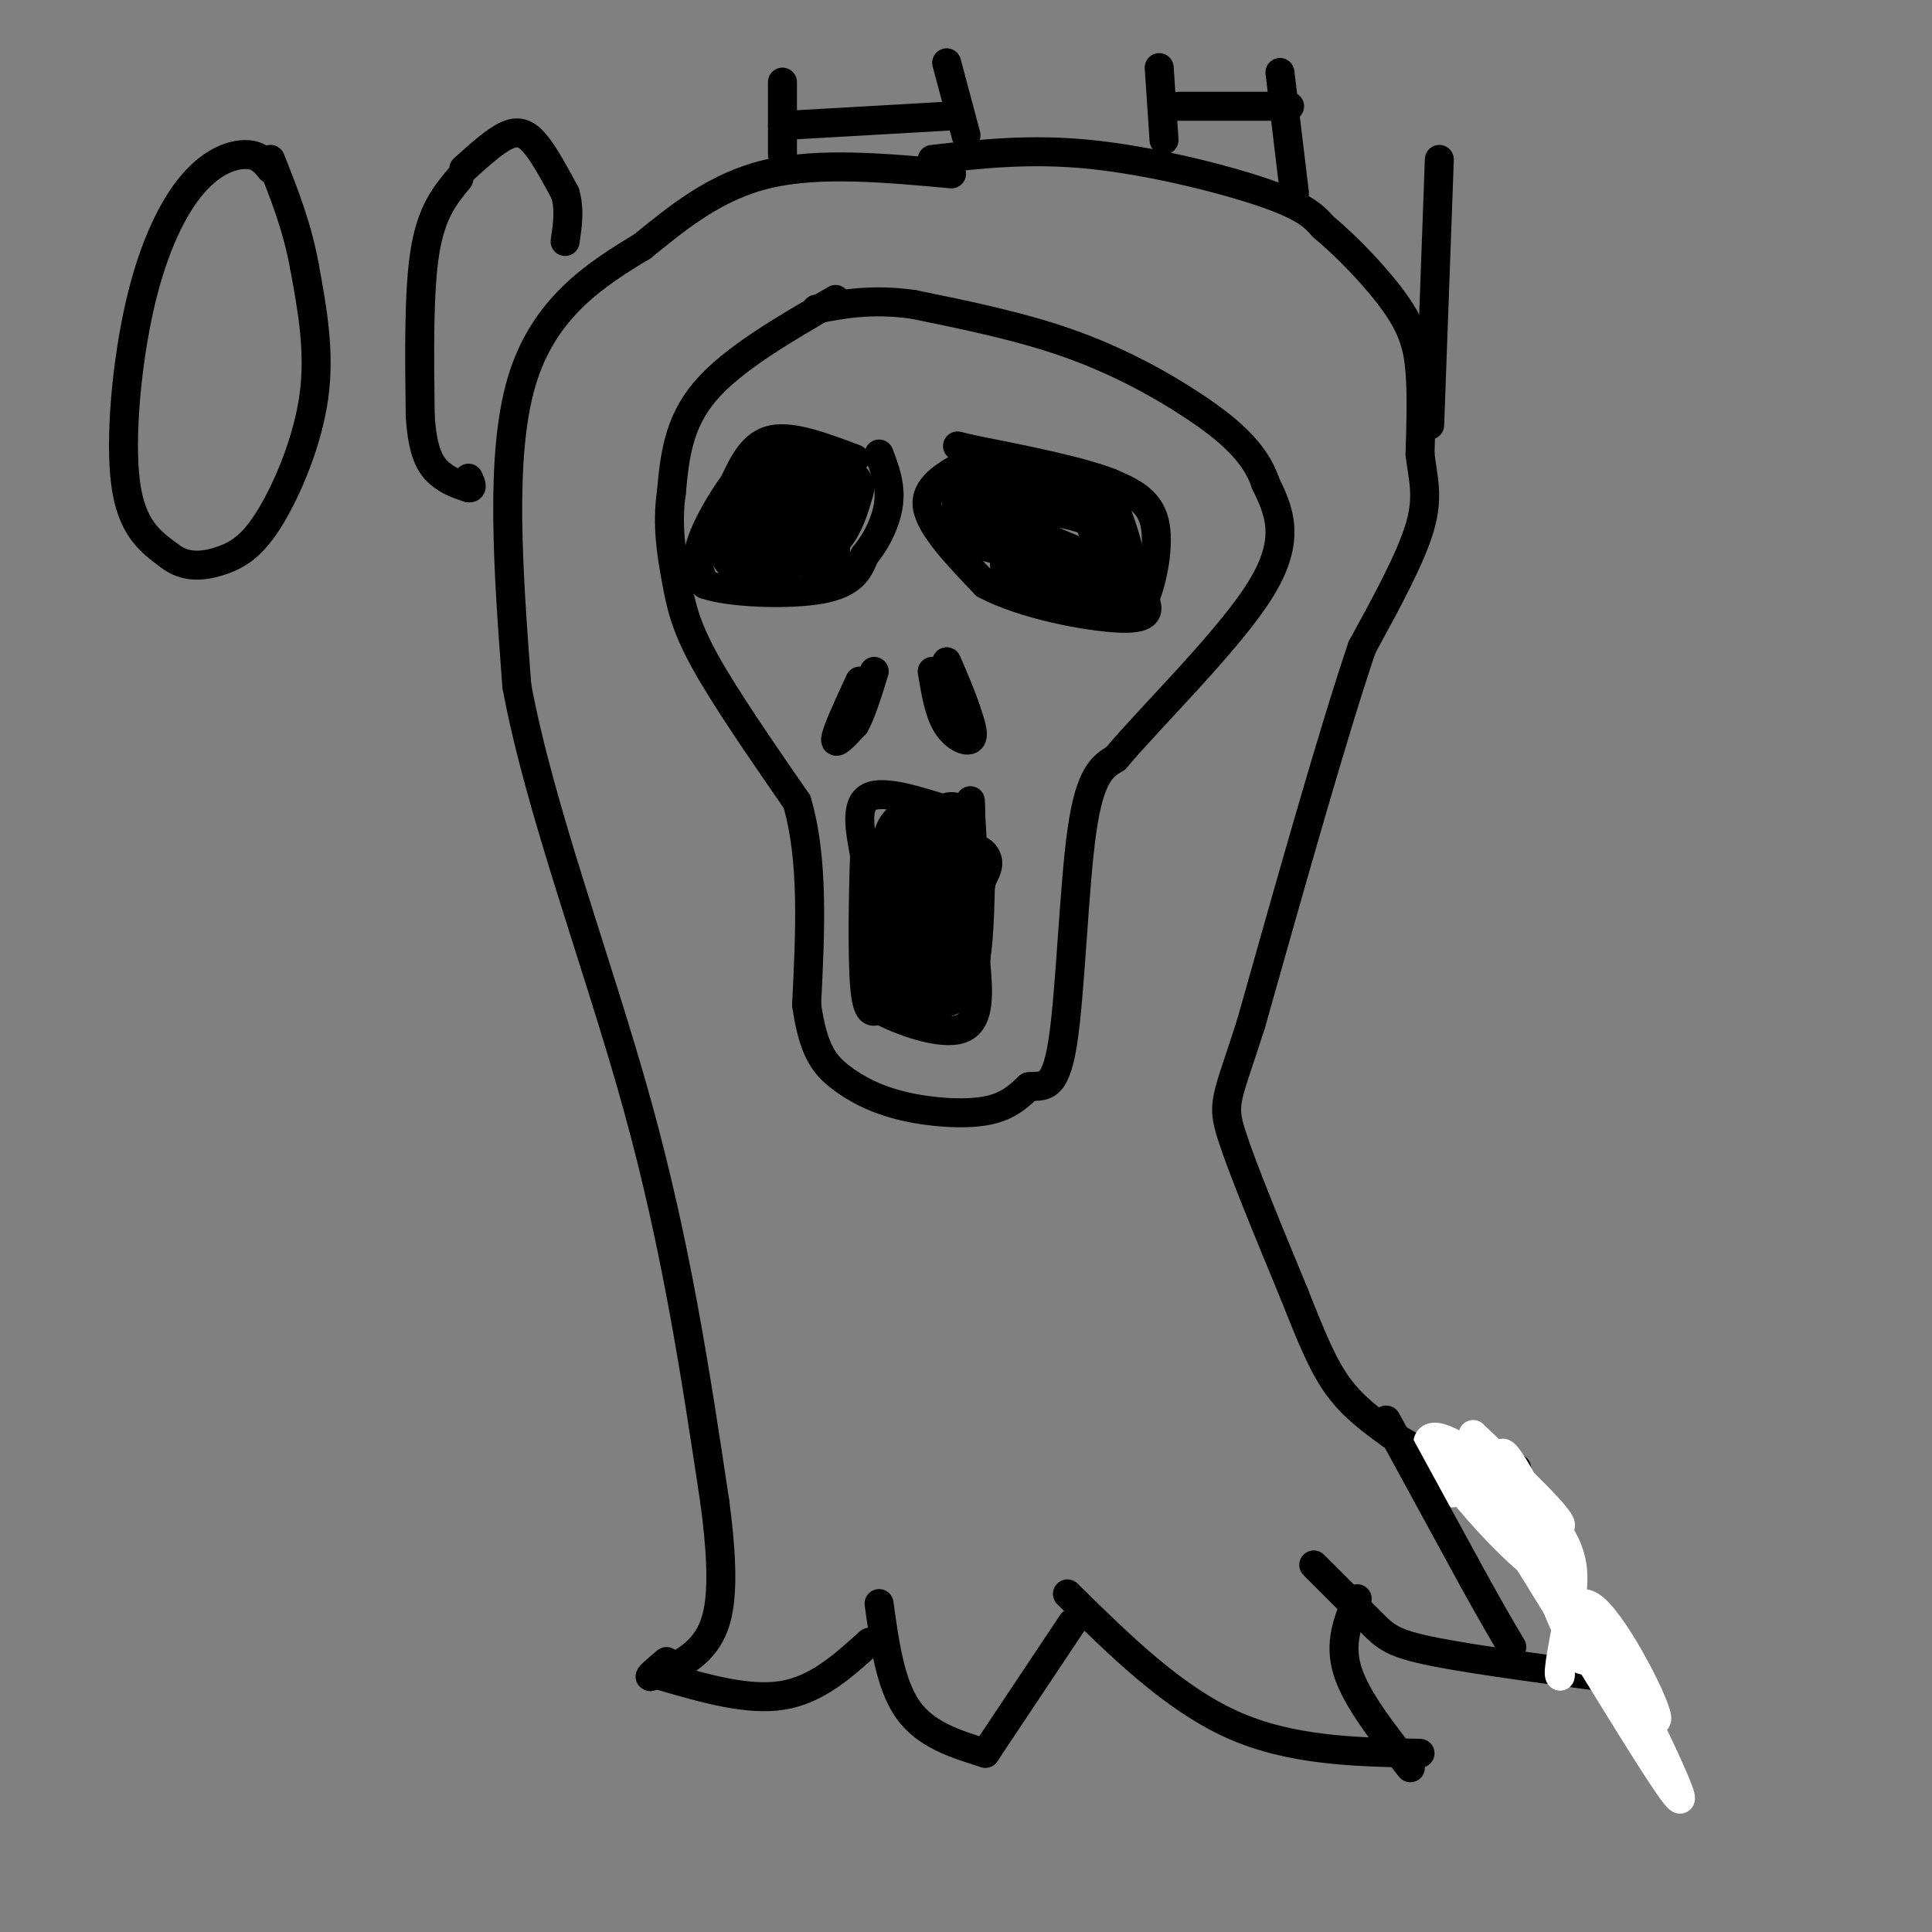 <svg viewBox='0 0 400 400' version='1.1' xmlns='http://www.w3.org/2000/svg' xmlns:xlink='http://www.w3.org/1999/xlink'><rect x="0" y="0" width="400" height="400" fill="#808080" stroke="none"/><g fill='none' stroke='rgb(0,0,0)' stroke-width='6' stroke-linecap='round' stroke-linejoin='round'><path d='M173,62c-10.667,6.167 -21.333,12.333 -27,19c-5.667,6.667 -6.333,13.833 -7,21'/><path d='M139,102c-0.988,6.655 0.042,12.792 1,18c0.958,5.208 1.845,9.488 6,17c4.155,7.512 11.577,18.256 19,29'/><path d='M165,166c3.500,11.833 2.750,26.917 2,42'/><path d='M167,208c1.349,9.563 3.722,12.470 7,15c3.278,2.530 7.459,4.681 13,6c5.541,1.319 12.440,1.805 17,1c4.560,-0.805 6.780,-2.903 9,-5'/><path d='M213,225c2.821,-0.369 5.375,1.208 7,-9c1.625,-10.208 2.321,-32.202 4,-44c1.679,-11.798 4.339,-13.399 7,-15'/><path d='M231,157c7.711,-9.133 23.489,-24.467 30,-35c6.511,-10.533 3.756,-16.267 1,-22'/><path d='M262,100c-2.071,-6.345 -7.750,-11.208 -15,-16c-7.250,-4.792 -16.071,-9.512 -26,-13c-9.929,-3.488 -20.964,-5.744 -32,-8'/><path d='M189,63c-8.667,-1.167 -14.333,-0.083 -20,1'/><path d='M178,141c-2.417,5.250 -4.833,10.500 -5,12c-0.167,1.500 1.917,-0.750 4,-3'/><path d='M177,150c1.333,-2.333 2.667,-6.667 4,-11'/><path d='M193,139c0.689,4.178 1.378,8.356 3,11c1.622,2.644 4.178,3.756 5,3c0.822,-0.756 -0.089,-3.378 -1,-6'/><path d='M200,147c-0.833,-2.667 -2.417,-6.333 -4,-10'/><path d='M197,168c-7.000,-2.250 -14.000,-4.500 -17,-3c-3.000,1.500 -2.000,6.750 -1,12'/><path d='M179,177c-0.289,7.644 -0.511,20.756 0,27c0.511,6.244 1.756,5.622 3,5'/><path d='M182,209c4.111,2.289 12.889,5.511 17,4c4.111,-1.511 3.556,-7.756 3,-14'/><path d='M202,199c0.333,-7.333 -0.333,-18.667 -1,-30'/><path d='M201,169c-0.167,-5.167 -0.083,-3.083 0,-1'/><path d='M200,96c-4.333,2.417 -8.667,4.833 -8,9c0.667,4.167 6.333,10.083 12,16'/><path d='M204,121c7.867,4.222 21.533,6.778 28,7c6.467,0.222 5.733,-1.889 5,-4'/><path d='M237,124c1.622,-3.822 3.178,-11.378 2,-16c-1.178,-4.622 -5.089,-6.311 -9,-8'/><path d='M230,100c-6.333,-2.500 -17.667,-4.750 -29,-7'/><path d='M201,93c-4.833,-1.167 -2.417,-0.583 0,0'/><path d='M177,95c-6.417,-2.417 -12.833,-4.833 -17,-4c-4.167,0.833 -6.083,4.917 -8,9'/><path d='M152,100c-2.844,3.933 -5.956,9.267 -7,13c-1.044,3.733 -0.022,5.867 1,8'/><path d='M146,121c5.089,1.778 17.311,2.222 24,1c6.689,-1.222 7.844,-4.111 9,-7'/><path d='M179,115c2.600,-3.089 4.600,-7.311 5,-11c0.400,-3.689 -0.800,-6.844 -2,-10'/><path d='M197,36c-13.667,-1.250 -27.333,-2.500 -38,0c-10.667,2.500 -18.333,8.750 -26,15'/><path d='M133,51c-9.556,5.756 -20.444,12.644 -25,28c-4.556,15.356 -2.778,39.178 -1,63'/><path d='M107,142c4.689,25.489 16.911,57.711 25,87c8.089,29.289 12.044,55.644 16,82'/><path d='M148,311c2.533,18.889 0.867,25.111 -2,29c-2.867,3.889 -6.933,5.444 -11,7'/><path d='M135,347c-1.333,0.667 0.833,-1.167 3,-3'/><path d='M137,347c8.917,2.583 17.833,5.167 25,4c7.167,-1.167 12.583,-6.083 18,-11'/><path d='M182,332c1.167,8.417 2.333,16.833 6,22c3.667,5.167 9.833,7.083 16,9'/><path d='M204,363c0.000,0.000 18.000,-27.000 18,-27'/><path d='M221,330c10.917,10.750 21.833,21.500 34,27c12.167,5.500 25.583,5.750 39,6'/><path d='M292,366c-5.583,-7.083 -11.167,-14.167 -13,-20c-1.833,-5.833 0.083,-10.417 2,-15'/><path d='M272,324c4.533,4.533 9.067,9.067 12,12c2.933,2.933 4.267,4.267 13,6c8.733,1.733 24.867,3.867 41,6'/><path d='M337,347c-6.083,-6.417 -12.167,-12.833 -16,-20c-3.833,-7.167 -5.417,-15.083 -7,-23'/><path d='M193,33c10.200,-1.156 20.400,-2.311 33,-1c12.600,1.311 27.600,5.089 36,8c8.400,2.911 10.200,4.956 12,7'/><path d='M274,47c4.952,4.071 11.333,10.750 15,16c3.667,5.250 4.619,9.071 5,14c0.381,4.929 0.190,10.964 0,17'/><path d='M294,94c0.533,4.867 1.867,8.533 0,15c-1.867,6.467 -6.933,15.733 -12,25'/><path d='M282,134c-5.833,17.167 -14.417,47.583 -23,78'/><path d='M259,212c-5.044,15.778 -6.156,16.222 -4,23c2.156,6.778 7.578,19.889 13,33'/><path d='M268,268c3.533,8.911 5.867,14.689 9,19c3.133,4.311 7.067,7.156 11,10'/><path d='M288,297c5.667,3.667 14.333,7.833 23,12'/><path d='M311,309c3.833,2.000 1.917,1.000 0,0'/></g>
<g fill='none' stroke='rgb(255,255,255)' stroke-width='6' stroke-linecap='round' stroke-linejoin='round'><path d='M305,297c9.583,9.083 19.167,18.167 18,19c-1.167,0.833 -13.083,-6.583 -25,-14'/><path d='M298,302c2.483,5.477 21.191,26.169 24,24c2.809,-2.169 -10.282,-27.199 -11,-25c-0.718,2.199 10.938,31.628 15,40c4.062,8.372 0.531,-4.314 -3,-17'/><path d='M323,324c-3.403,-8.282 -10.409,-20.487 -11,-20c-0.591,0.487 5.233,13.667 13,27c7.767,13.333 17.476,26.821 18,25c0.524,-1.821 -8.136,-18.949 -13,-23c-4.864,-4.051 -5.932,4.974 -7,14'/><path d='M323,347c-0.732,-0.208 0.938,-7.728 2,-14c1.062,-6.272 1.517,-11.297 -4,-18c-5.517,-6.703 -17.004,-15.085 -22,-17c-4.996,-1.915 -3.499,2.638 -2,6c1.499,3.362 3.000,5.532 4,5c1.000,-0.532 1.500,-3.766 2,-7'/><path d='M303,302c10.089,14.911 34.311,55.689 42,67c7.689,11.311 -1.156,-6.844 -10,-25'/></g>
<g fill='none' stroke='rgb(0,0,0)' stroke-width='6' stroke-linecap='round' stroke-linejoin='round'><path d='M287,294c0.000,0.000 18.000,33.000 18,33'/><path d='M305,327c4.333,7.833 6.167,10.917 8,14'/></g>
<g fill='none' stroke='rgb(0,0,0)' stroke-width='12' stroke-linecap='round' stroke-linejoin='round'><path d='M204,106c2.583,1.833 5.167,3.667 5,4c-0.167,0.333 -3.083,-0.833 -6,-2'/><path d='M203,108c-1.369,-1.988 -1.792,-5.958 -2,-6c-0.208,-0.042 -0.202,3.845 1,6c1.202,2.155 3.601,2.577 6,3'/><path d='M208,111c4.167,1.833 11.583,4.917 19,8'/><path d='M227,119c0.500,1.000 -7.750,-0.500 -16,-2'/><path d='M211,117c0.622,0.978 10.178,4.422 15,5c4.822,0.578 4.911,-1.711 5,-4'/><path d='M231,118c0.333,-2.667 -1.333,-7.333 -3,-12'/><path d='M228,106c-3.833,-2.667 -11.917,-3.333 -20,-4'/><path d='M208,102c-3.667,-0.833 -2.833,-0.917 -2,-1'/><path d='M175,101c-1.000,3.417 -2.000,6.833 -4,9c-2.000,2.167 -5.000,3.083 -8,4'/><path d='M163,114c-3.200,1.022 -7.200,1.578 -9,1c-1.800,-0.578 -1.400,-2.289 -1,-4'/><path d='M153,111c1.356,-3.289 5.244,-9.511 8,-12c2.756,-2.489 4.378,-1.244 6,0'/><path d='M167,99c1.000,2.167 0.500,7.583 0,13'/><path d='M167,112c0.500,2.500 1.750,2.250 3,2'/><path d='M192,170c-2.083,0.500 -4.167,1.000 -5,3c-0.833,2.000 -0.417,5.500 0,9'/><path d='M187,182c-0.711,5.222 -2.489,13.778 -2,18c0.489,4.222 3.244,4.111 6,4'/><path d='M191,204c2.400,1.022 5.400,1.578 7,-2c1.600,-3.578 1.800,-11.289 2,-19'/><path d='M200,183c0.933,-4.289 2.267,-5.511 1,-3c-1.267,2.511 -5.133,8.756 -9,15'/><path d='M192,195c-0.667,-1.667 2.167,-13.333 5,-25'/></g>
<g fill='none' stroke='rgb(0,0,0)' stroke-width='6' stroke-linecap='round' stroke-linejoin='round'><path d='M56,35c-1.163,-1.461 -2.325,-2.922 -5,-3c-2.675,-0.078 -6.861,1.226 -11,6c-4.139,4.774 -8.230,13.016 -11,25c-2.770,11.984 -4.220,27.710 -3,37c1.220,9.290 5.110,12.145 9,15'/><path d='M35,115c3.427,2.780 7.496,2.230 11,1c3.504,-1.230 6.443,-3.139 10,-9c3.557,-5.861 7.730,-15.675 9,-25c1.270,-9.325 -0.365,-18.163 -2,-27'/><path d='M63,55c-1.500,-8.167 -4.250,-15.083 -7,-22'/><path d='M95,37c-2.833,3.417 -5.667,6.833 -7,15c-1.333,8.167 -1.167,21.083 -1,34'/><path d='M87,86c0.467,7.822 2.133,10.378 4,12c1.867,1.622 3.933,2.311 6,3'/><path d='M97,101c1.000,0.167 0.500,-0.917 0,-2'/><path d='M96,35c3.267,-2.956 6.533,-5.911 9,-7c2.467,-1.089 4.133,-0.311 6,2c1.867,2.311 3.933,6.156 6,10'/><path d='M117,40c1.000,3.333 0.500,6.667 0,10'/><path d='M162,17c0.000,0.000 0.000,15.000 0,15'/><path d='M162,26c0.000,0.000 35.000,-2.000 35,-2'/><path d='M196,13c0.000,0.000 4.000,15.000 4,15'/><path d='M240,14c0.000,0.000 1.000,15.000 1,15'/><path d='M244,22c0.000,0.000 23.000,0.000 23,0'/><path d='M265,15c0.000,0.000 3.000,25.000 3,25'/><path d='M298,33c0.000,0.000 -2.000,55.000 -2,55'/></g>
</svg>